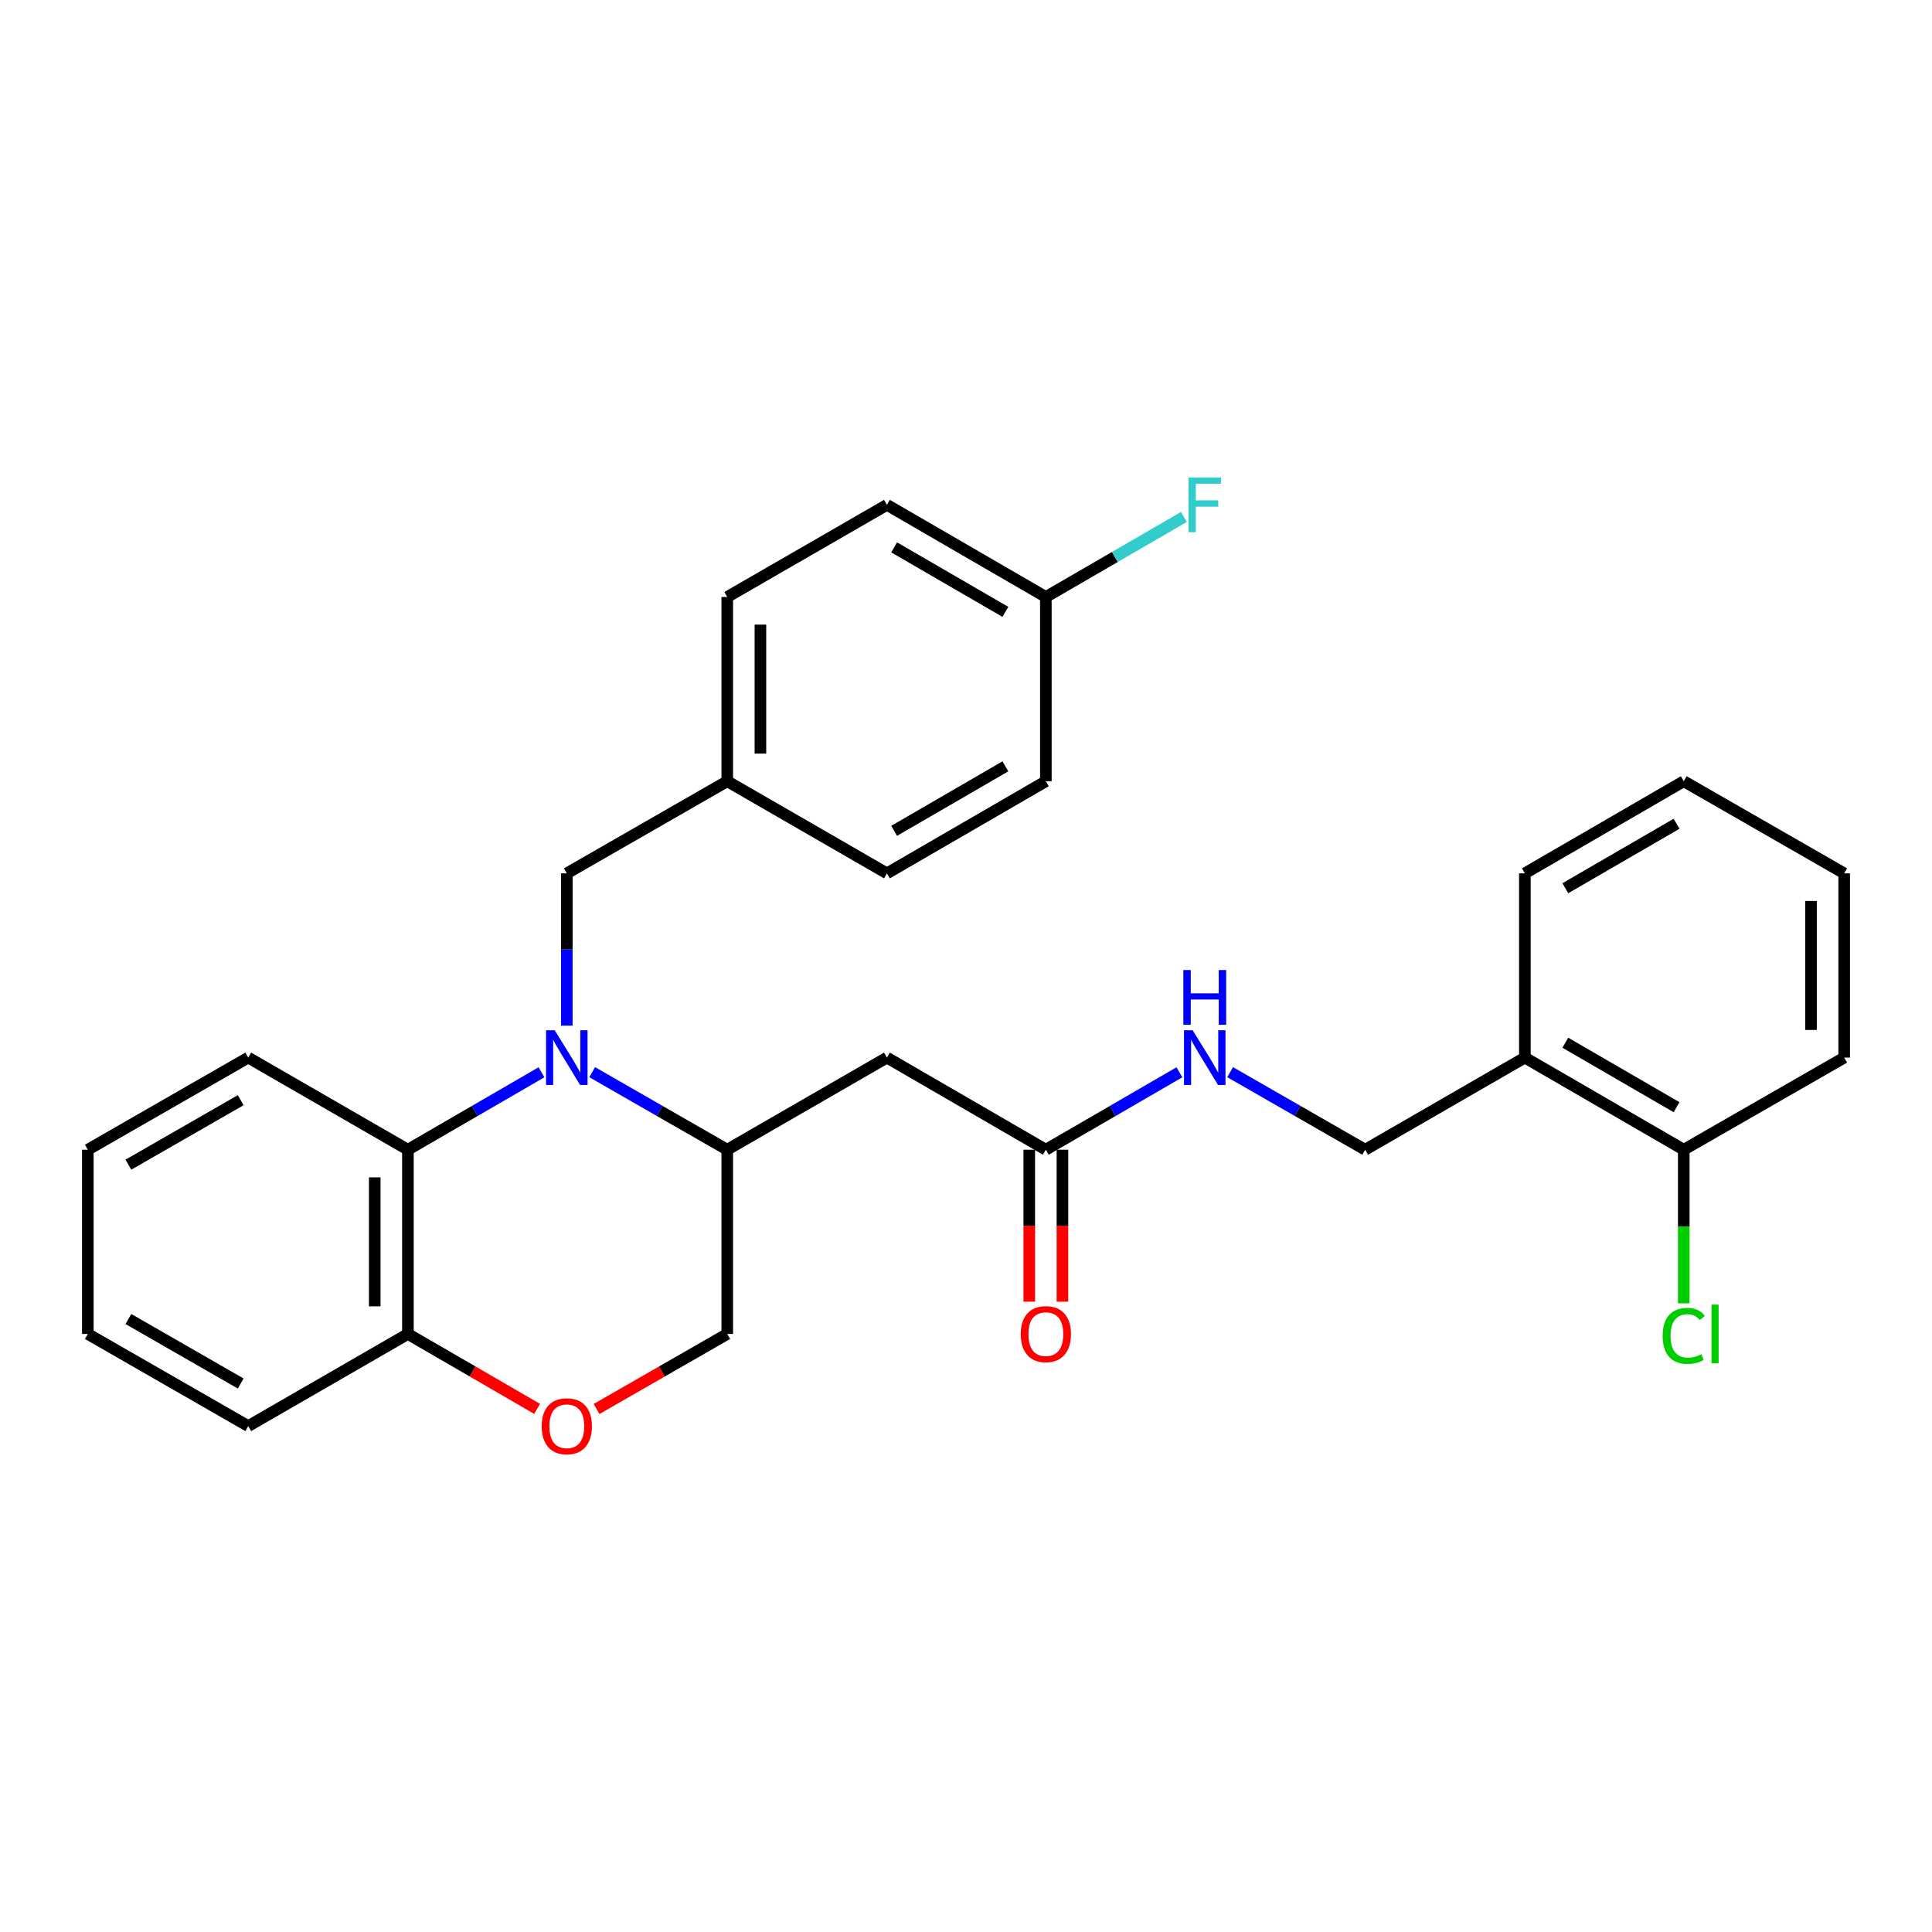<?xml version='1.0' encoding='iso-8859-1'?>
<svg version='1.1' baseProfile='full'
              xmlns='http://www.w3.org/2000/svg'
                      xmlns:rdkit='http://www.rdkit.org/xml'
                      xmlns:xlink='http://www.w3.org/1999/xlink'
                  xml:space='preserve'
width='1000px' height='1000px' viewBox='0 0 1000 1000'>
<!-- END OF HEADER -->
<rect style='opacity:1.0;fill:#FFFFFF;stroke:none' width='1000' height='1000' x='0' y='0'> </rect>
<path class='bond-0' d='M 306.513,554.952 L 341.468,575.02' style='fill:none;fill-rule:evenodd;stroke:#0000FF;stroke-width:6px;stroke-linecap:butt;stroke-linejoin:miter;stroke-opacity:1' />
<path class='bond-0' d='M 341.468,575.02 L 376.424,595.087' style='fill:none;fill-rule:evenodd;stroke:#000000;stroke-width:6px;stroke-linecap:butt;stroke-linejoin:miter;stroke-opacity:1' />
<path class='bond-1' d='M 280.262,555.015 L 245.699,575.051' style='fill:none;fill-rule:evenodd;stroke:#0000FF;stroke-width:6px;stroke-linecap:butt;stroke-linejoin:miter;stroke-opacity:1' />
<path class='bond-1' d='M 245.699,575.051 L 211.135,595.087' style='fill:none;fill-rule:evenodd;stroke:#000000;stroke-width:6px;stroke-linecap:butt;stroke-linejoin:miter;stroke-opacity:1' />
<path class='bond-5' d='M 293.379,530.868 L 293.379,491.455' style='fill:none;fill-rule:evenodd;stroke:#0000FF;stroke-width:6px;stroke-linecap:butt;stroke-linejoin:miter;stroke-opacity:1' />
<path class='bond-5' d='M 293.379,491.455 L 293.379,452.043' style='fill:none;fill-rule:evenodd;stroke:#000000;stroke-width:6px;stroke-linecap:butt;stroke-linejoin:miter;stroke-opacity:1' />
<path class='bond-2' d='M 376.424,595.087 L 459.078,547.412' style='fill:none;fill-rule:evenodd;stroke:#000000;stroke-width:6px;stroke-linecap:butt;stroke-linejoin:miter;stroke-opacity:1' />
<path class='bond-8' d='M 376.424,595.087 L 376.424,690.457' style='fill:none;fill-rule:evenodd;stroke:#000000;stroke-width:6px;stroke-linecap:butt;stroke-linejoin:miter;stroke-opacity:1' />
<path class='bond-6' d='M 211.135,595.087 L 211.135,690.457' style='fill:none;fill-rule:evenodd;stroke:#000000;stroke-width:6px;stroke-linecap:butt;stroke-linejoin:miter;stroke-opacity:1' />
<path class='bond-6' d='M 193.965,609.393 L 193.965,676.151' style='fill:none;fill-rule:evenodd;stroke:#000000;stroke-width:6px;stroke-linecap:butt;stroke-linejoin:miter;stroke-opacity:1' />
<path class='bond-21' d='M 211.135,595.087 L 128.49,547.412' style='fill:none;fill-rule:evenodd;stroke:#000000;stroke-width:6px;stroke-linecap:butt;stroke-linejoin:miter;stroke-opacity:1' />
<path class='bond-4' d='M 459.078,547.412 L 541.332,595.087' style='fill:none;fill-rule:evenodd;stroke:#000000;stroke-width:6px;stroke-linecap:butt;stroke-linejoin:miter;stroke-opacity:1' />
<path class='bond-3' d='M 278.002,729.226 L 244.569,709.841' style='fill:none;fill-rule:evenodd;stroke:#FF0000;stroke-width:6px;stroke-linecap:butt;stroke-linejoin:miter;stroke-opacity:1' />
<path class='bond-3' d='M 244.569,709.841 L 211.135,690.457' style='fill:none;fill-rule:evenodd;stroke:#000000;stroke-width:6px;stroke-linecap:butt;stroke-linejoin:miter;stroke-opacity:1' />
<path class='bond-29' d='M 308.773,729.302 L 342.599,709.879' style='fill:none;fill-rule:evenodd;stroke:#FF0000;stroke-width:6px;stroke-linecap:butt;stroke-linejoin:miter;stroke-opacity:1' />
<path class='bond-29' d='M 342.599,709.879 L 376.424,690.457' style='fill:none;fill-rule:evenodd;stroke:#000000;stroke-width:6px;stroke-linecap:butt;stroke-linejoin:miter;stroke-opacity:1' />
<path class='bond-9' d='M 541.332,595.087 L 575.896,575.051' style='fill:none;fill-rule:evenodd;stroke:#000000;stroke-width:6px;stroke-linecap:butt;stroke-linejoin:miter;stroke-opacity:1' />
<path class='bond-9' d='M 575.896,575.051 L 610.459,555.015' style='fill:none;fill-rule:evenodd;stroke:#0000FF;stroke-width:6px;stroke-linecap:butt;stroke-linejoin:miter;stroke-opacity:1' />
<path class='bond-12' d='M 532.747,595.087 L 532.747,634.42' style='fill:none;fill-rule:evenodd;stroke:#000000;stroke-width:6px;stroke-linecap:butt;stroke-linejoin:miter;stroke-opacity:1' />
<path class='bond-12' d='M 532.747,634.42 L 532.747,673.752' style='fill:none;fill-rule:evenodd;stroke:#FF0000;stroke-width:6px;stroke-linecap:butt;stroke-linejoin:miter;stroke-opacity:1' />
<path class='bond-12' d='M 549.917,595.087 L 549.917,634.42' style='fill:none;fill-rule:evenodd;stroke:#000000;stroke-width:6px;stroke-linecap:butt;stroke-linejoin:miter;stroke-opacity:1' />
<path class='bond-12' d='M 549.917,634.42 L 549.917,673.752' style='fill:none;fill-rule:evenodd;stroke:#FF0000;stroke-width:6px;stroke-linecap:butt;stroke-linejoin:miter;stroke-opacity:1' />
<path class='bond-13' d='M 293.379,452.043 L 376.424,404.367' style='fill:none;fill-rule:evenodd;stroke:#000000;stroke-width:6px;stroke-linecap:butt;stroke-linejoin:miter;stroke-opacity:1' />
<path class='bond-23' d='M 211.135,690.457 L 128.49,738.141' style='fill:none;fill-rule:evenodd;stroke:#000000;stroke-width:6px;stroke-linecap:butt;stroke-linejoin:miter;stroke-opacity:1' />
<path class='bond-7' d='M 789.266,547.412 L 706.621,595.087' style='fill:none;fill-rule:evenodd;stroke:#000000;stroke-width:6px;stroke-linecap:butt;stroke-linejoin:miter;stroke-opacity:1' />
<path class='bond-11' d='M 789.266,547.412 L 871.51,595.087' style='fill:none;fill-rule:evenodd;stroke:#000000;stroke-width:6px;stroke-linecap:butt;stroke-linejoin:miter;stroke-opacity:1' />
<path class='bond-11' d='M 810.213,539.709 L 867.784,573.081' style='fill:none;fill-rule:evenodd;stroke:#000000;stroke-width:6px;stroke-linecap:butt;stroke-linejoin:miter;stroke-opacity:1' />
<path class='bond-22' d='M 789.266,547.412 L 789.266,452.043' style='fill:none;fill-rule:evenodd;stroke:#000000;stroke-width:6px;stroke-linecap:butt;stroke-linejoin:miter;stroke-opacity:1' />
<path class='bond-10' d='M 636.71,554.952 L 671.665,575.02' style='fill:none;fill-rule:evenodd;stroke:#0000FF;stroke-width:6px;stroke-linecap:butt;stroke-linejoin:miter;stroke-opacity:1' />
<path class='bond-10' d='M 671.665,575.02 L 706.621,595.087' style='fill:none;fill-rule:evenodd;stroke:#000000;stroke-width:6px;stroke-linecap:butt;stroke-linejoin:miter;stroke-opacity:1' />
<path class='bond-15' d='M 871.51,595.087 L 871.51,634.85' style='fill:none;fill-rule:evenodd;stroke:#000000;stroke-width:6px;stroke-linecap:butt;stroke-linejoin:miter;stroke-opacity:1' />
<path class='bond-15' d='M 871.51,634.85 L 871.51,674.612' style='fill:none;fill-rule:evenodd;stroke:#00CC00;stroke-width:6px;stroke-linecap:butt;stroke-linejoin:miter;stroke-opacity:1' />
<path class='bond-24' d='M 871.51,595.087 L 954.545,547.412' style='fill:none;fill-rule:evenodd;stroke:#000000;stroke-width:6px;stroke-linecap:butt;stroke-linejoin:miter;stroke-opacity:1' />
<path class='bond-17' d='M 376.424,404.367 L 459.078,452.043' style='fill:none;fill-rule:evenodd;stroke:#000000;stroke-width:6px;stroke-linecap:butt;stroke-linejoin:miter;stroke-opacity:1' />
<path class='bond-18' d='M 376.424,404.367 L 376.424,308.998' style='fill:none;fill-rule:evenodd;stroke:#000000;stroke-width:6px;stroke-linecap:butt;stroke-linejoin:miter;stroke-opacity:1' />
<path class='bond-18' d='M 393.594,390.062 L 393.594,323.303' style='fill:none;fill-rule:evenodd;stroke:#000000;stroke-width:6px;stroke-linecap:butt;stroke-linejoin:miter;stroke-opacity:1' />
<path class='bond-14' d='M 541.332,308.998 L 459.078,261.313' style='fill:none;fill-rule:evenodd;stroke:#000000;stroke-width:6px;stroke-linecap:butt;stroke-linejoin:miter;stroke-opacity:1' />
<path class='bond-14' d='M 520.382,316.699 L 462.805,283.32' style='fill:none;fill-rule:evenodd;stroke:#000000;stroke-width:6px;stroke-linecap:butt;stroke-linejoin:miter;stroke-opacity:1' />
<path class='bond-16' d='M 541.332,308.998 L 577.056,288.285' style='fill:none;fill-rule:evenodd;stroke:#000000;stroke-width:6px;stroke-linecap:butt;stroke-linejoin:miter;stroke-opacity:1' />
<path class='bond-16' d='M 577.056,288.285 L 612.779,267.573' style='fill:none;fill-rule:evenodd;stroke:#33CCCC;stroke-width:6px;stroke-linecap:butt;stroke-linejoin:miter;stroke-opacity:1' />
<path class='bond-30' d='M 541.332,308.998 L 541.332,404.367' style='fill:none;fill-rule:evenodd;stroke:#000000;stroke-width:6px;stroke-linecap:butt;stroke-linejoin:miter;stroke-opacity:1' />
<path class='bond-20' d='M 459.078,452.043 L 541.332,404.367' style='fill:none;fill-rule:evenodd;stroke:#000000;stroke-width:6px;stroke-linecap:butt;stroke-linejoin:miter;stroke-opacity:1' />
<path class='bond-20' d='M 462.806,430.036 L 520.384,396.664' style='fill:none;fill-rule:evenodd;stroke:#000000;stroke-width:6px;stroke-linecap:butt;stroke-linejoin:miter;stroke-opacity:1' />
<path class='bond-19' d='M 376.424,308.998 L 459.078,261.313' style='fill:none;fill-rule:evenodd;stroke:#000000;stroke-width:6px;stroke-linecap:butt;stroke-linejoin:miter;stroke-opacity:1' />
<path class='bond-25' d='M 128.49,547.412 L 45.455,595.087' style='fill:none;fill-rule:evenodd;stroke:#000000;stroke-width:6px;stroke-linecap:butt;stroke-linejoin:miter;stroke-opacity:1' />
<path class='bond-25' d='M 124.584,569.453 L 66.459,602.826' style='fill:none;fill-rule:evenodd;stroke:#000000;stroke-width:6px;stroke-linecap:butt;stroke-linejoin:miter;stroke-opacity:1' />
<path class='bond-26' d='M 789.266,452.043 L 871.51,404.367' style='fill:none;fill-rule:evenodd;stroke:#000000;stroke-width:6px;stroke-linecap:butt;stroke-linejoin:miter;stroke-opacity:1' />
<path class='bond-26' d='M 810.213,459.746 L 867.784,426.373' style='fill:none;fill-rule:evenodd;stroke:#000000;stroke-width:6px;stroke-linecap:butt;stroke-linejoin:miter;stroke-opacity:1' />
<path class='bond-31' d='M 128.49,738.141 L 45.455,690.457' style='fill:none;fill-rule:evenodd;stroke:#000000;stroke-width:6px;stroke-linecap:butt;stroke-linejoin:miter;stroke-opacity:1' />
<path class='bond-31' d='M 124.585,716.099 L 66.46,682.72' style='fill:none;fill-rule:evenodd;stroke:#000000;stroke-width:6px;stroke-linecap:butt;stroke-linejoin:miter;stroke-opacity:1' />
<path class='bond-32' d='M 954.545,547.412 L 954.545,452.043' style='fill:none;fill-rule:evenodd;stroke:#000000;stroke-width:6px;stroke-linecap:butt;stroke-linejoin:miter;stroke-opacity:1' />
<path class='bond-32' d='M 937.376,533.107 L 937.376,466.348' style='fill:none;fill-rule:evenodd;stroke:#000000;stroke-width:6px;stroke-linecap:butt;stroke-linejoin:miter;stroke-opacity:1' />
<path class='bond-27' d='M 45.455,595.087 L 45.455,690.457' style='fill:none;fill-rule:evenodd;stroke:#000000;stroke-width:6px;stroke-linecap:butt;stroke-linejoin:miter;stroke-opacity:1' />
<path class='bond-28' d='M 871.51,404.367 L 954.545,452.043' style='fill:none;fill-rule:evenodd;stroke:#000000;stroke-width:6px;stroke-linecap:butt;stroke-linejoin:miter;stroke-opacity:1' />
<path  class='atom-0' d='M 287.119 533.252
L 296.399 548.252
Q 297.319 549.732, 298.799 552.412
Q 300.279 555.092, 300.359 555.252
L 300.359 533.252
L 304.119 533.252
L 304.119 561.572
L 300.239 561.572
L 290.279 545.172
Q 289.119 543.252, 287.879 541.052
Q 286.679 538.852, 286.319 538.172
L 286.319 561.572
L 282.639 561.572
L 282.639 533.252
L 287.119 533.252
' fill='#0000FF'/>
<path  class='atom-4' d='M 280.379 738.221
Q 280.379 731.421, 283.739 727.621
Q 287.099 723.821, 293.379 723.821
Q 299.659 723.821, 303.019 727.621
Q 306.379 731.421, 306.379 738.221
Q 306.379 745.101, 302.979 749.021
Q 299.579 752.901, 293.379 752.901
Q 287.139 752.901, 283.739 749.021
Q 280.379 745.141, 280.379 738.221
M 293.379 749.701
Q 297.699 749.701, 300.019 746.821
Q 302.379 743.901, 302.379 738.221
Q 302.379 732.661, 300.019 729.861
Q 297.699 727.021, 293.379 727.021
Q 289.059 727.021, 286.699 729.821
Q 284.379 732.621, 284.379 738.221
Q 284.379 743.941, 286.699 746.821
Q 289.059 749.701, 293.379 749.701
' fill='#FF0000'/>
<path  class='atom-10' d='M 617.316 533.252
L 626.596 548.252
Q 627.516 549.732, 628.996 552.412
Q 630.476 555.092, 630.556 555.252
L 630.556 533.252
L 634.316 533.252
L 634.316 561.572
L 630.436 561.572
L 620.476 545.172
Q 619.316 543.252, 618.076 541.052
Q 616.876 538.852, 616.516 538.172
L 616.516 561.572
L 612.836 561.572
L 612.836 533.252
L 617.316 533.252
' fill='#0000FF'/>
<path  class='atom-10' d='M 612.496 502.1
L 616.336 502.1
L 616.336 514.14
L 630.816 514.14
L 630.816 502.1
L 634.656 502.1
L 634.656 530.42
L 630.816 530.42
L 630.816 517.34
L 616.336 517.34
L 616.336 530.42
L 612.496 530.42
L 612.496 502.1
' fill='#0000FF'/>
<path  class='atom-13' d='M 528.332 690.537
Q 528.332 683.737, 531.692 679.937
Q 535.052 676.137, 541.332 676.137
Q 547.612 676.137, 550.972 679.937
Q 554.332 683.737, 554.332 690.537
Q 554.332 697.417, 550.932 701.337
Q 547.532 705.217, 541.332 705.217
Q 535.092 705.217, 531.692 701.337
Q 528.332 697.457, 528.332 690.537
M 541.332 702.017
Q 545.652 702.017, 547.972 699.137
Q 550.332 696.217, 550.332 690.537
Q 550.332 684.977, 547.972 682.177
Q 545.652 679.337, 541.332 679.337
Q 537.012 679.337, 534.652 682.137
Q 532.332 684.937, 532.332 690.537
Q 532.332 696.257, 534.652 699.137
Q 537.012 702.017, 541.332 702.017
' fill='#FF0000'/>
<path  class='atom-16' d='M 860.59 691.437
Q 860.59 684.397, 863.87 680.717
Q 867.19 676.997, 873.47 676.997
Q 879.31 676.997, 882.43 681.117
L 879.79 683.277
Q 877.51 680.277, 873.47 680.277
Q 869.19 680.277, 866.91 683.157
Q 864.67 685.997, 864.67 691.437
Q 864.67 697.037, 866.99 699.917
Q 869.35 702.797, 873.91 702.797
Q 877.03 702.797, 880.67 700.917
L 881.79 703.917
Q 880.31 704.877, 878.07 705.437
Q 875.83 705.997, 873.35 705.997
Q 867.19 705.997, 863.87 702.237
Q 860.59 698.477, 860.59 691.437
' fill='#00CC00'/>
<path  class='atom-16' d='M 885.87 675.277
L 889.55 675.277
L 889.55 705.637
L 885.87 705.637
L 885.87 675.277
' fill='#00CC00'/>
<path  class='atom-17' d='M 615.156 247.153
L 631.996 247.153
L 631.996 250.393
L 618.956 250.393
L 618.956 258.993
L 630.556 258.993
L 630.556 262.273
L 618.956 262.273
L 618.956 275.473
L 615.156 275.473
L 615.156 247.153
' fill='#33CCCC'/>
</svg>
